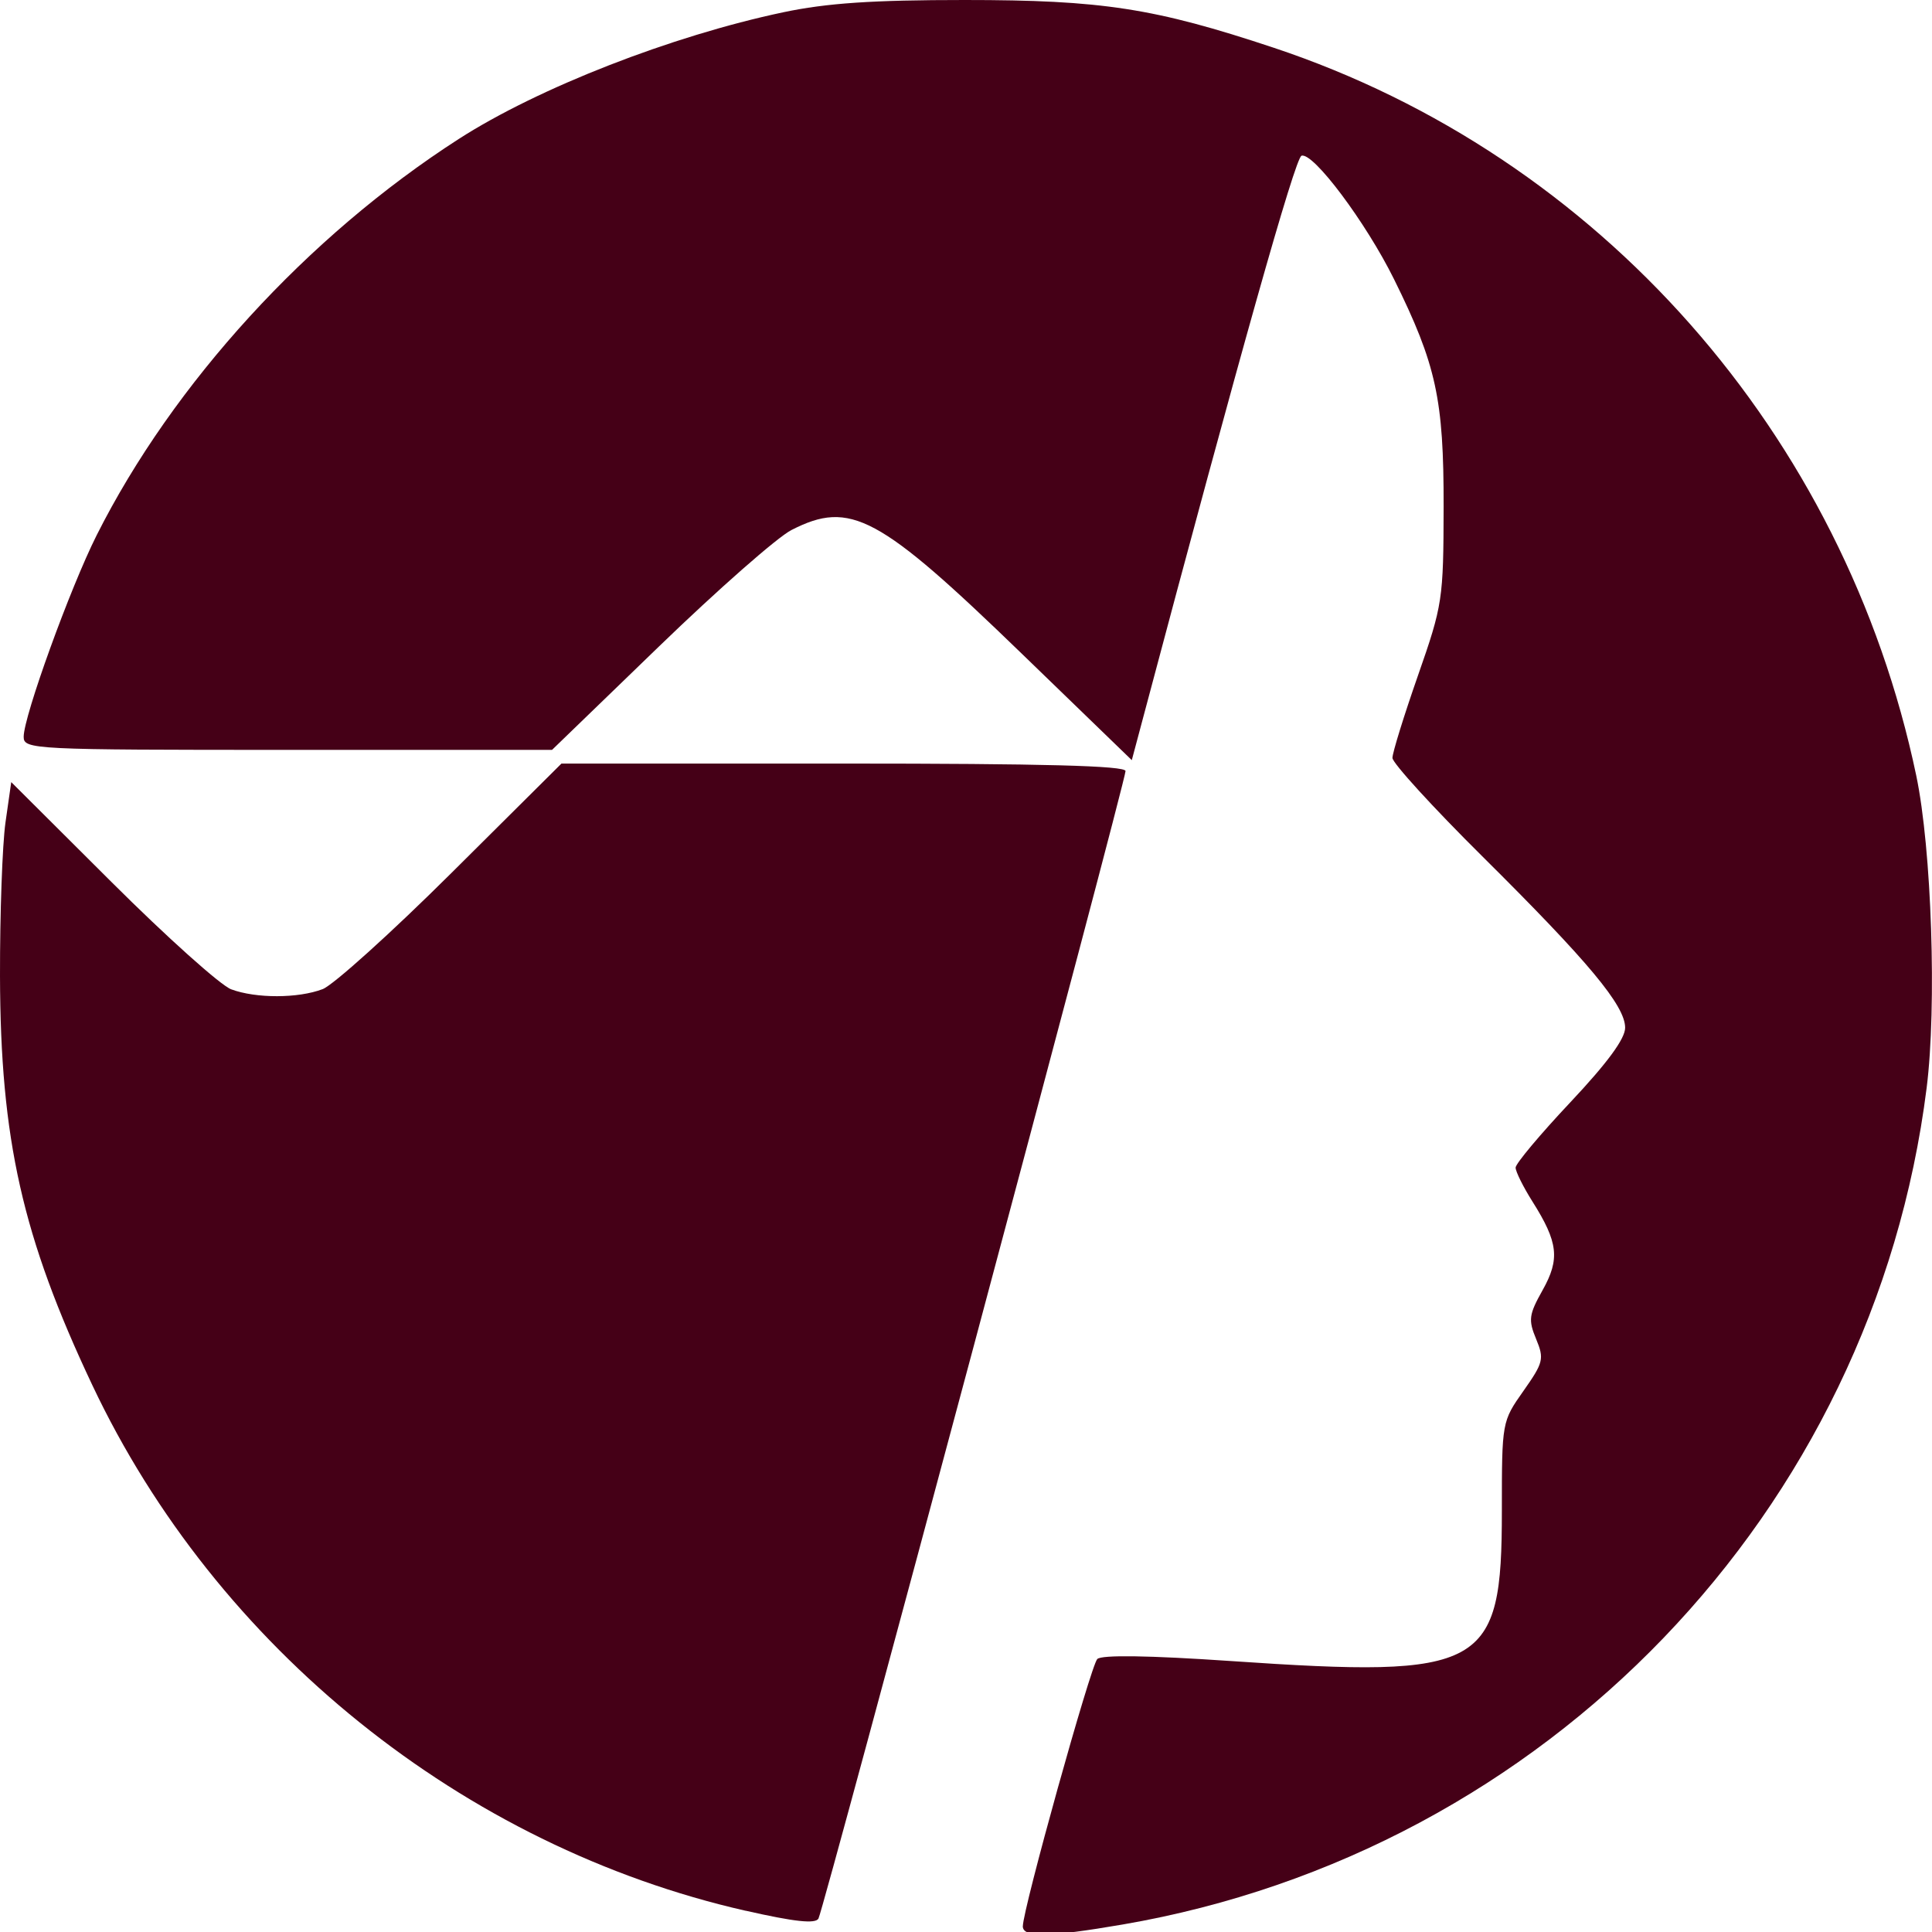 <?xml version="1.0" encoding="UTF-8" standalone="no"?>
<!-- Created with Inkscape (http://www.inkscape.org/) -->

<svg
   width="128"
   height="128"
   viewBox="0 0 33.867 33.867"
   version="1.1"
   id="svg1"
   inkscape:version="1.3.2 (091e20e, 2023-11-25)"
   sodipodi:docname="favicon.svg"
   xmlns:inkscape="http://www.inkscape.org/namespaces/inkscape"
   xmlns:sodipodi="http://sodipodi.sourceforge.net/DTD/sodipodi-0.dtd"
   xmlns="http://www.w3.org/2000/svg"
   xmlns:svg="http://www.w3.org/2000/svg">
  <sodipodi:namedview
     id="namedview1"
     pagecolor="#ffffff"
     bordercolor="#000000"
     borderopacity="0.25"
     inkscape:showpageshadow="2"
     inkscape:pageopacity="0.0"
     inkscape:pagecheckerboard="0"
     inkscape:deskcolor="#d1d1d1"
     inkscape:document-units="mm"
     inkscape:zoom="1.2822116"
     inkscape:cx="269.84626"
     inkscape:cy="219.9325"
     inkscape:window-width="1392"
     inkscape:window-height="1027"
     inkscape:window-x="330"
     inkscape:window-y="31"
     inkscape:window-maximized="0"
     inkscape:current-layer="layer1"
     showguides="false" />
  <defs
     id="defs1" />
  <g
     inkscape:label="Layer 1"
     inkscape:groupmode="layer"
     id="layer1">
    <path
       style="display:inline;fill:#450017;fill-opacity:1;stroke-width:0.12"
       d="m 17.93,33.766 c 0,-0.297 1.19,-4.569 1.305,-4.684 0.075,-0.075 0.902,-0.063 2.338,0.035 4.453,0.304 4.754,0.137 4.754,-2.634 0,-1.56 9.6e-4,-1.565 0.378,-2.1 0.351,-0.499 0.367,-0.562 0.222,-0.912 -0.139,-0.335 -0.126,-0.427 0.114,-0.855 0.307,-0.547 0.274,-0.838 -0.178,-1.554 -0.162,-0.257 -0.295,-0.525 -0.295,-0.594 0,-0.07 0.432,-0.585 0.96,-1.146 0.646,-0.687 0.96,-1.113 0.96,-1.306 0,-0.388 -0.641,-1.157 -2.507,-3.008 -0.865,-0.858 -1.572,-1.633 -1.572,-1.722 0,-0.09 0.201,-0.739 0.447,-1.443 0.433,-1.239 0.447,-1.333 0.45,-2.961 0.003,-1.884 -0.128,-2.489 -0.869,-3.987 -0.493,-0.997 -1.418,-2.233 -1.622,-2.165 -0.112,0.037 -1.085,3.49 -2.783,9.875 l -0.192,0.72 -1.923,-1.861 C 15.403,9.03 14.907,8.763 13.874,9.291 13.628,9.416 12.583,10.335 11.552,11.332 l -1.875,1.813 h -4.631 c -4.472,0 -4.631,-0.008 -4.631,-0.229 0,-0.36 0.815,-2.61 1.28,-3.535 1.339,-2.661 3.695,-5.239 6.347,-6.945 C 9.434,1.541 11.771,0.629 13.731,0.215 14.495,0.054 15.294,0 16.91,0 c 2.411,0 3.328,0.142 5.418,0.837 5.707,1.9 10.007,6.771 11.263,12.759 0.27,1.286 0.362,4.048 0.182,5.475 -0.934,7.427 -6.66,13.386 -14.09,14.664 -1.304,0.224 -1.754,0.232 -1.754,0.03 z"
       id="path37" />
    <path
       style="display:inline;fill:#450017;fill-opacity:1;stroke-width:0.12"
       d="M 13.072,33.495 C 8.12,32.369 3.794,28.888 1.617,24.278 0.392,21.685 0.007,19.975 6.6662384e-5,17.107 -0.002,16.018 0.041,14.808 0.096,14.418 l 0.101,-0.708 1.759,1.753 c 0.967,0.964 1.911,1.81 2.096,1.879 0.435,0.162 1.174,0.161 1.604,-0.003 0.186,-0.071 1.204,-0.989 2.262,-2.041 l 1.924,-1.913 h 4.944 c 3.498,0 4.944,0.038 4.944,0.131 0,0.182 -5.29,19.95 -5.383,20.116 -0.054,0.096 -0.421,0.056 -1.275,-0.138 z"
       id="path38" />
  </g>
</svg>
